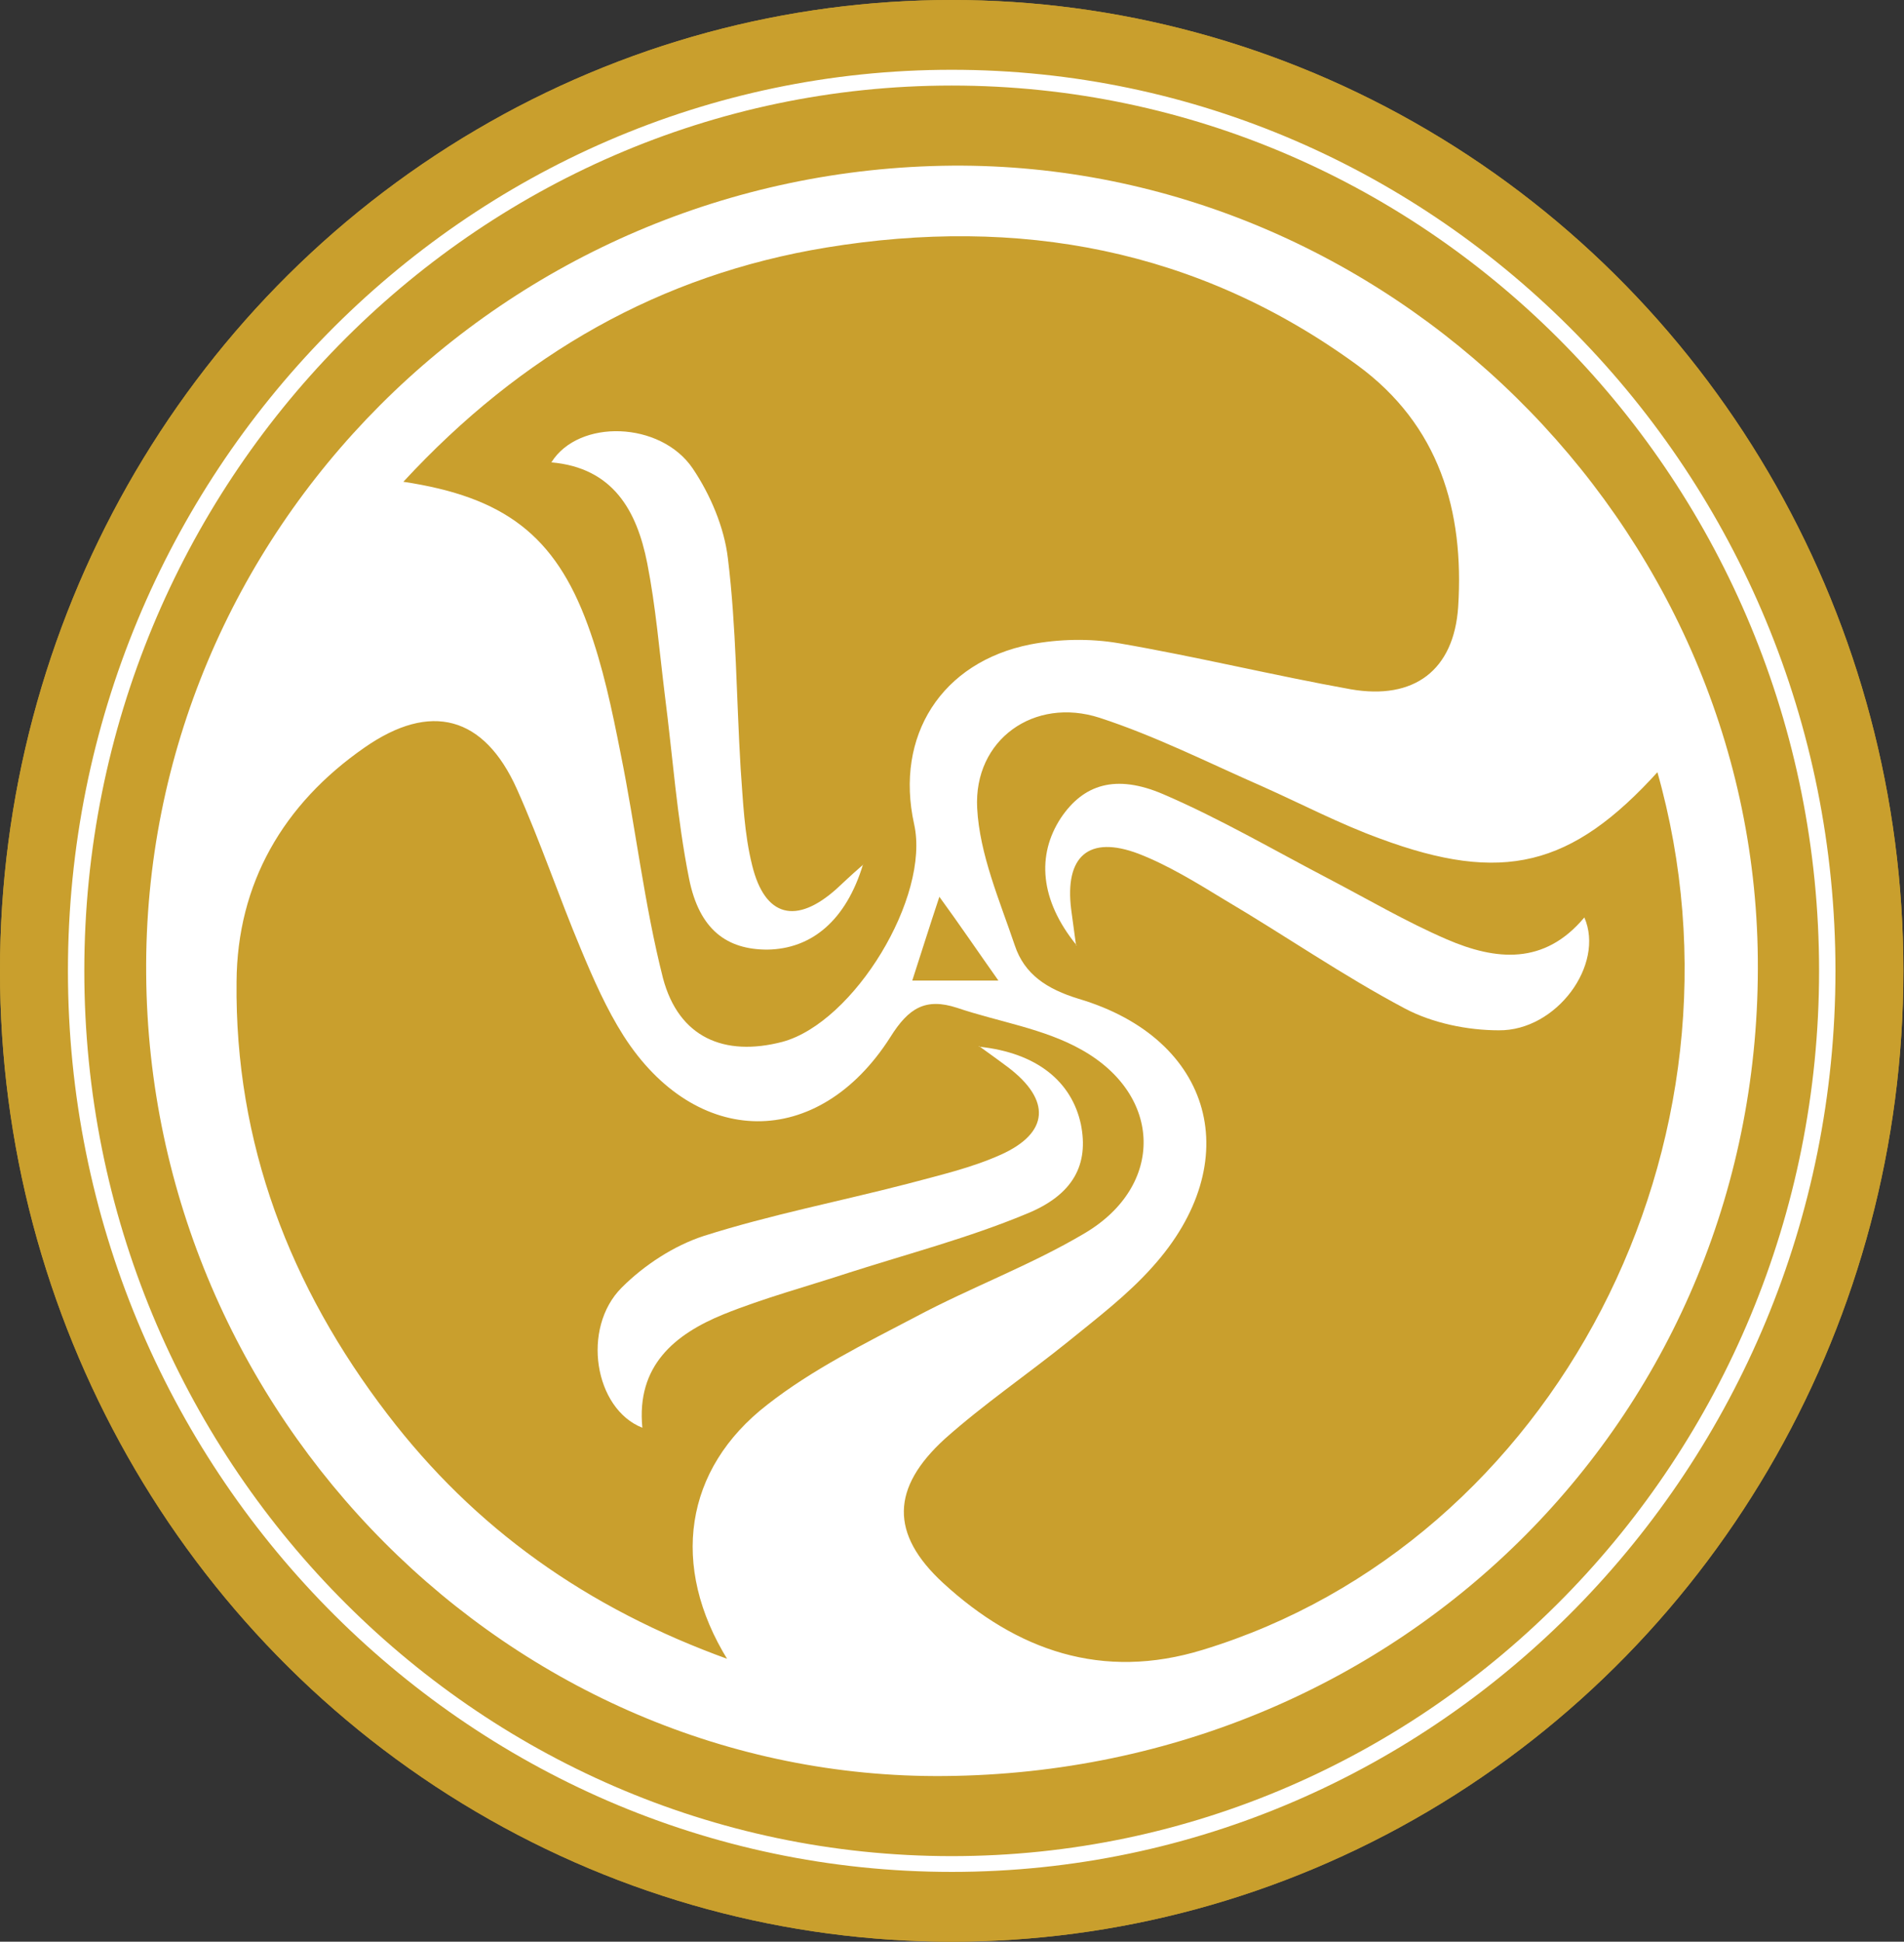 <?xml version="1.0" encoding="UTF-8"?> <svg xmlns="http://www.w3.org/2000/svg" id="_Слой_2" data-name="Слой 2" viewBox="0 0 31.39 32"><rect x="0" y="0" width="31.39" height="32" fill="#333333" stroke="none"/><defs><style> .cls-1 { fill: #fff; } .cls-1, .cls-2 { stroke-width: 0px; } .cls-2 { fill: #c99f2d; } </style></defs><g id="_Слой_1-2" data-name="Слой 1"><g><ellipse class="cls-2" cx="15.69" cy="16" rx="15.69" ry="16"></ellipse><g><path class="cls-1" d="m15.58,29.27c-7.14.07-13.12-5.93-13.17-13.22-.06-7.29,5.91-13.26,13.29-13.32,7.16-.05,13.21,5.89,13.28,13.06.08,7.46-5.83,13.41-13.4,13.48Zm11.76-16.56c-1.43,1.58-2.57,1.86-4.59,1.11-.66-.24-1.29-.57-1.94-.86-.89-.39-1.76-.83-2.68-1.13-1.08-.35-2.08.36-2.02,1.49.04.76.37,1.52.62,2.26.16.48.53.72,1.05.88,2.23.66,2.78,2.69,1.22,4.42-.41.46-.91.84-1.39,1.23-.67.54-1.39,1.03-2.03,1.6-.89.81-.91,1.57-.03,2.38,1.21,1.11,2.62,1.61,4.28,1.1,5.8-1.77,9.23-8.36,7.49-14.48ZM6.65,7.94c1.66.25,2.5.88,3.04,2.36.25.68.4,1.4.54,2.11.25,1.23.39,2.49.7,3.71.26.98,1.01,1.3,1.97,1.05,1.18-.32,2.44-2.39,2.17-3.59-.32-1.45.45-2.67,1.92-2.96.47-.09.98-.1,1.45-.02,1.28.22,2.55.53,3.83.76,1.04.18,1.7-.31,1.77-1.36.1-1.58-.31-2.99-1.66-3.98-2.63-1.92-5.59-2.46-8.76-1.94-2.73.45-5.02,1.75-6.97,3.86Zm5.35,19.42c-.96-1.55-.72-3.15.65-4.21.74-.58,1.61-1.01,2.45-1.45.92-.49,1.9-.85,2.79-1.38,1.31-.78,1.28-2.27-.06-3.02-.62-.35-1.37-.46-2.05-.69-.52-.17-.8,0-1.1.48-1.19,1.87-3.21,1.84-4.4-.02-.28-.44-.5-.94-.7-1.42-.37-.88-.67-1.78-1.06-2.65-.54-1.2-1.42-1.44-2.51-.68-1.34.93-2.1,2.24-2.11,3.86-.03,2.66.88,5.03,2.49,7.13,1.43,1.87,3.27,3.19,5.63,4.04Zm3.49-12.59c-.17.51-.31.96-.45,1.39h1.42c-.34-.48-.63-.91-.98-1.39Z"></path><path class="cls-1" d="m14.23,14.24c-.28.93-.85,1.4-1.58,1.41-.66,0-1.12-.32-1.29-1.17-.2-1-.27-2.02-.4-3.03-.09-.73-.15-1.46-.29-2.17-.17-.86-.56-1.57-1.58-1.66.45-.72,1.8-.68,2.33.1.29.43.52.97.58,1.48.14,1.14.14,2.3.21,3.46.04.54.06,1.08.19,1.6.21.86.73.98,1.39.39.11-.1.21-.2.44-.4Z"></path><path class="cls-1" d="m16.14,17.25c.96.1,1.53.58,1.68,1.28.13.65-.11,1.16-.91,1.48-.94.39-1.93.65-2.9.96-.7.23-1.41.42-2.08.69-.81.33-1.44.85-1.34,1.87-.79-.31-1.01-1.64-.34-2.31.37-.37.86-.69,1.35-.85,1.1-.35,2.24-.57,3.36-.86.52-.14,1.05-.26,1.54-.48.8-.36.83-.9.12-1.44-.12-.09-.23-.17-.48-.35Z"></path><path class="cls-1" d="m17.75,15.58c-.61-.75-.66-1.49-.26-2.1.37-.55.9-.73,1.69-.39.93.4,1.82.92,2.72,1.39.65.34,1.28.71,1.95,1,.81.35,1.61.43,2.27-.36.34.78-.46,1.87-1.41,1.86-.52,0-1.1-.12-1.55-.36-1.02-.54-1.97-1.2-2.97-1.79-.46-.28-.93-.57-1.42-.76-.82-.31-1.22.04-1.11.92.02.14.04.29.08.59Z"></path></g><path class="cls-1" d="m15.69,30.85c-8.03,0-14.57-6.66-14.57-14.85S7.66,1.15,15.69,1.15s14.57,6.66,14.57,14.85-6.54,14.85-14.57,14.85Zm0-29.44C7.81,1.41,1.39,7.96,1.39,16s6.42,14.59,14.3,14.59,14.3-6.54,14.3-14.59S23.58,1.41,15.69,1.41Z"></path><ellipse class="cls-2" cx="15.69" cy="16" rx="15.69" ry="16"></ellipse><g><path class="cls-1" d="m15.58,29.27c-7.14.07-13.12-5.93-13.17-13.22-.06-7.29,5.91-13.26,13.29-13.32,7.16-.05,13.21,5.89,13.28,13.06.08,7.46-5.83,13.41-13.4,13.48Zm11.76-16.56c-1.43,1.58-2.57,1.86-4.59,1.11-.66-.24-1.29-.57-1.94-.86-.89-.39-1.76-.83-2.68-1.13-1.08-.35-2.08.36-2.02,1.49.04.76.37,1.52.62,2.26.16.48.53.72,1.05.88,2.23.66,2.78,2.69,1.22,4.42-.41.46-.91.84-1.39,1.23-.67.54-1.39,1.03-2.03,1.6-.89.81-.91,1.57-.03,2.38,1.21,1.11,2.62,1.61,4.28,1.1,5.8-1.77,9.23-8.36,7.49-14.48ZM6.65,7.94c1.66.25,2.5.88,3.04,2.36.25.68.4,1.4.54,2.11.25,1.23.39,2.49.7,3.71.26.98,1.01,1.3,1.97,1.05,1.18-.32,2.44-2.39,2.17-3.59-.32-1.45.45-2.67,1.92-2.96.47-.09.98-.1,1.45-.02,1.28.22,2.55.53,3.83.76,1.04.18,1.7-.31,1.77-1.36.1-1.58-.31-2.99-1.66-3.98-2.63-1.92-5.59-2.46-8.76-1.94-2.73.45-5.02,1.75-6.97,3.86Zm5.35,19.42c-.96-1.55-.72-3.15.65-4.21.74-.58,1.61-1.01,2.45-1.45.92-.49,1.9-.85,2.79-1.38,1.31-.78,1.28-2.27-.06-3.02-.62-.35-1.37-.46-2.05-.69-.52-.17-.8,0-1.1.48-1.19,1.87-3.21,1.84-4.4-.02-.28-.44-.5-.94-.7-1.42-.37-.88-.67-1.78-1.06-2.65-.54-1.2-1.42-1.44-2.51-.68-1.34.93-2.1,2.24-2.11,3.86-.03,2.66.88,5.03,2.49,7.13,1.43,1.87,3.27,3.19,5.63,4.04Zm3.49-12.59c-.17.51-.31.96-.45,1.39h1.42c-.34-.48-.63-.91-.98-1.39Z"></path><path class="cls-1" d="m14.23,14.24c-.28.93-.85,1.4-1.58,1.41-.66,0-1.12-.32-1.29-1.17-.2-1-.27-2.02-.4-3.03-.09-.73-.15-1.46-.29-2.17-.17-.86-.56-1.57-1.58-1.66.45-.72,1.8-.68,2.33.1.29.43.52.97.58,1.48.14,1.14.14,2.3.21,3.46.04.54.06,1.08.19,1.6.21.86.73.98,1.39.39.11-.1.21-.2.44-.4Z"></path><path class="cls-1" d="m16.14,17.25c.96.1,1.53.58,1.68,1.28.13.65-.11,1.16-.91,1.48-.94.39-1.93.65-2.9.96-.7.23-1.41.42-2.08.69-.81.33-1.44.85-1.34,1.87-.79-.31-1.01-1.64-.34-2.31.37-.37.86-.69,1.35-.85,1.1-.35,2.24-.57,3.36-.86.52-.14,1.05-.26,1.54-.48.8-.36.83-.9.12-1.44-.12-.09-.23-.17-.48-.35Z"></path><path class="cls-1" d="m17.75,15.58c-.61-.75-.66-1.49-.26-2.1.37-.55.9-.73,1.69-.39.93.4,1.82.92,2.72,1.39.65.34,1.28.71,1.95,1,.81.35,1.61.43,2.27-.36.34.78-.46,1.87-1.41,1.86-.52,0-1.1-.12-1.55-.36-1.02-.54-1.97-1.2-2.97-1.79-.46-.28-.93-.57-1.42-.76-.82-.31-1.22.04-1.11.92.02.14.04.29.08.59Z"></path></g><path class="cls-1" d="m15.69,30.85c-8.03,0-14.57-6.66-14.57-14.85S7.66,1.15,15.69,1.15s14.57,6.66,14.57,14.85-6.54,14.85-14.57,14.85Zm0-29.44C7.81,1.41,1.39,7.96,1.39,16s6.42,14.59,14.3,14.59,14.3-6.54,14.3-14.59S23.58,1.41,15.69,1.41Z"></path></g></g></svg> 